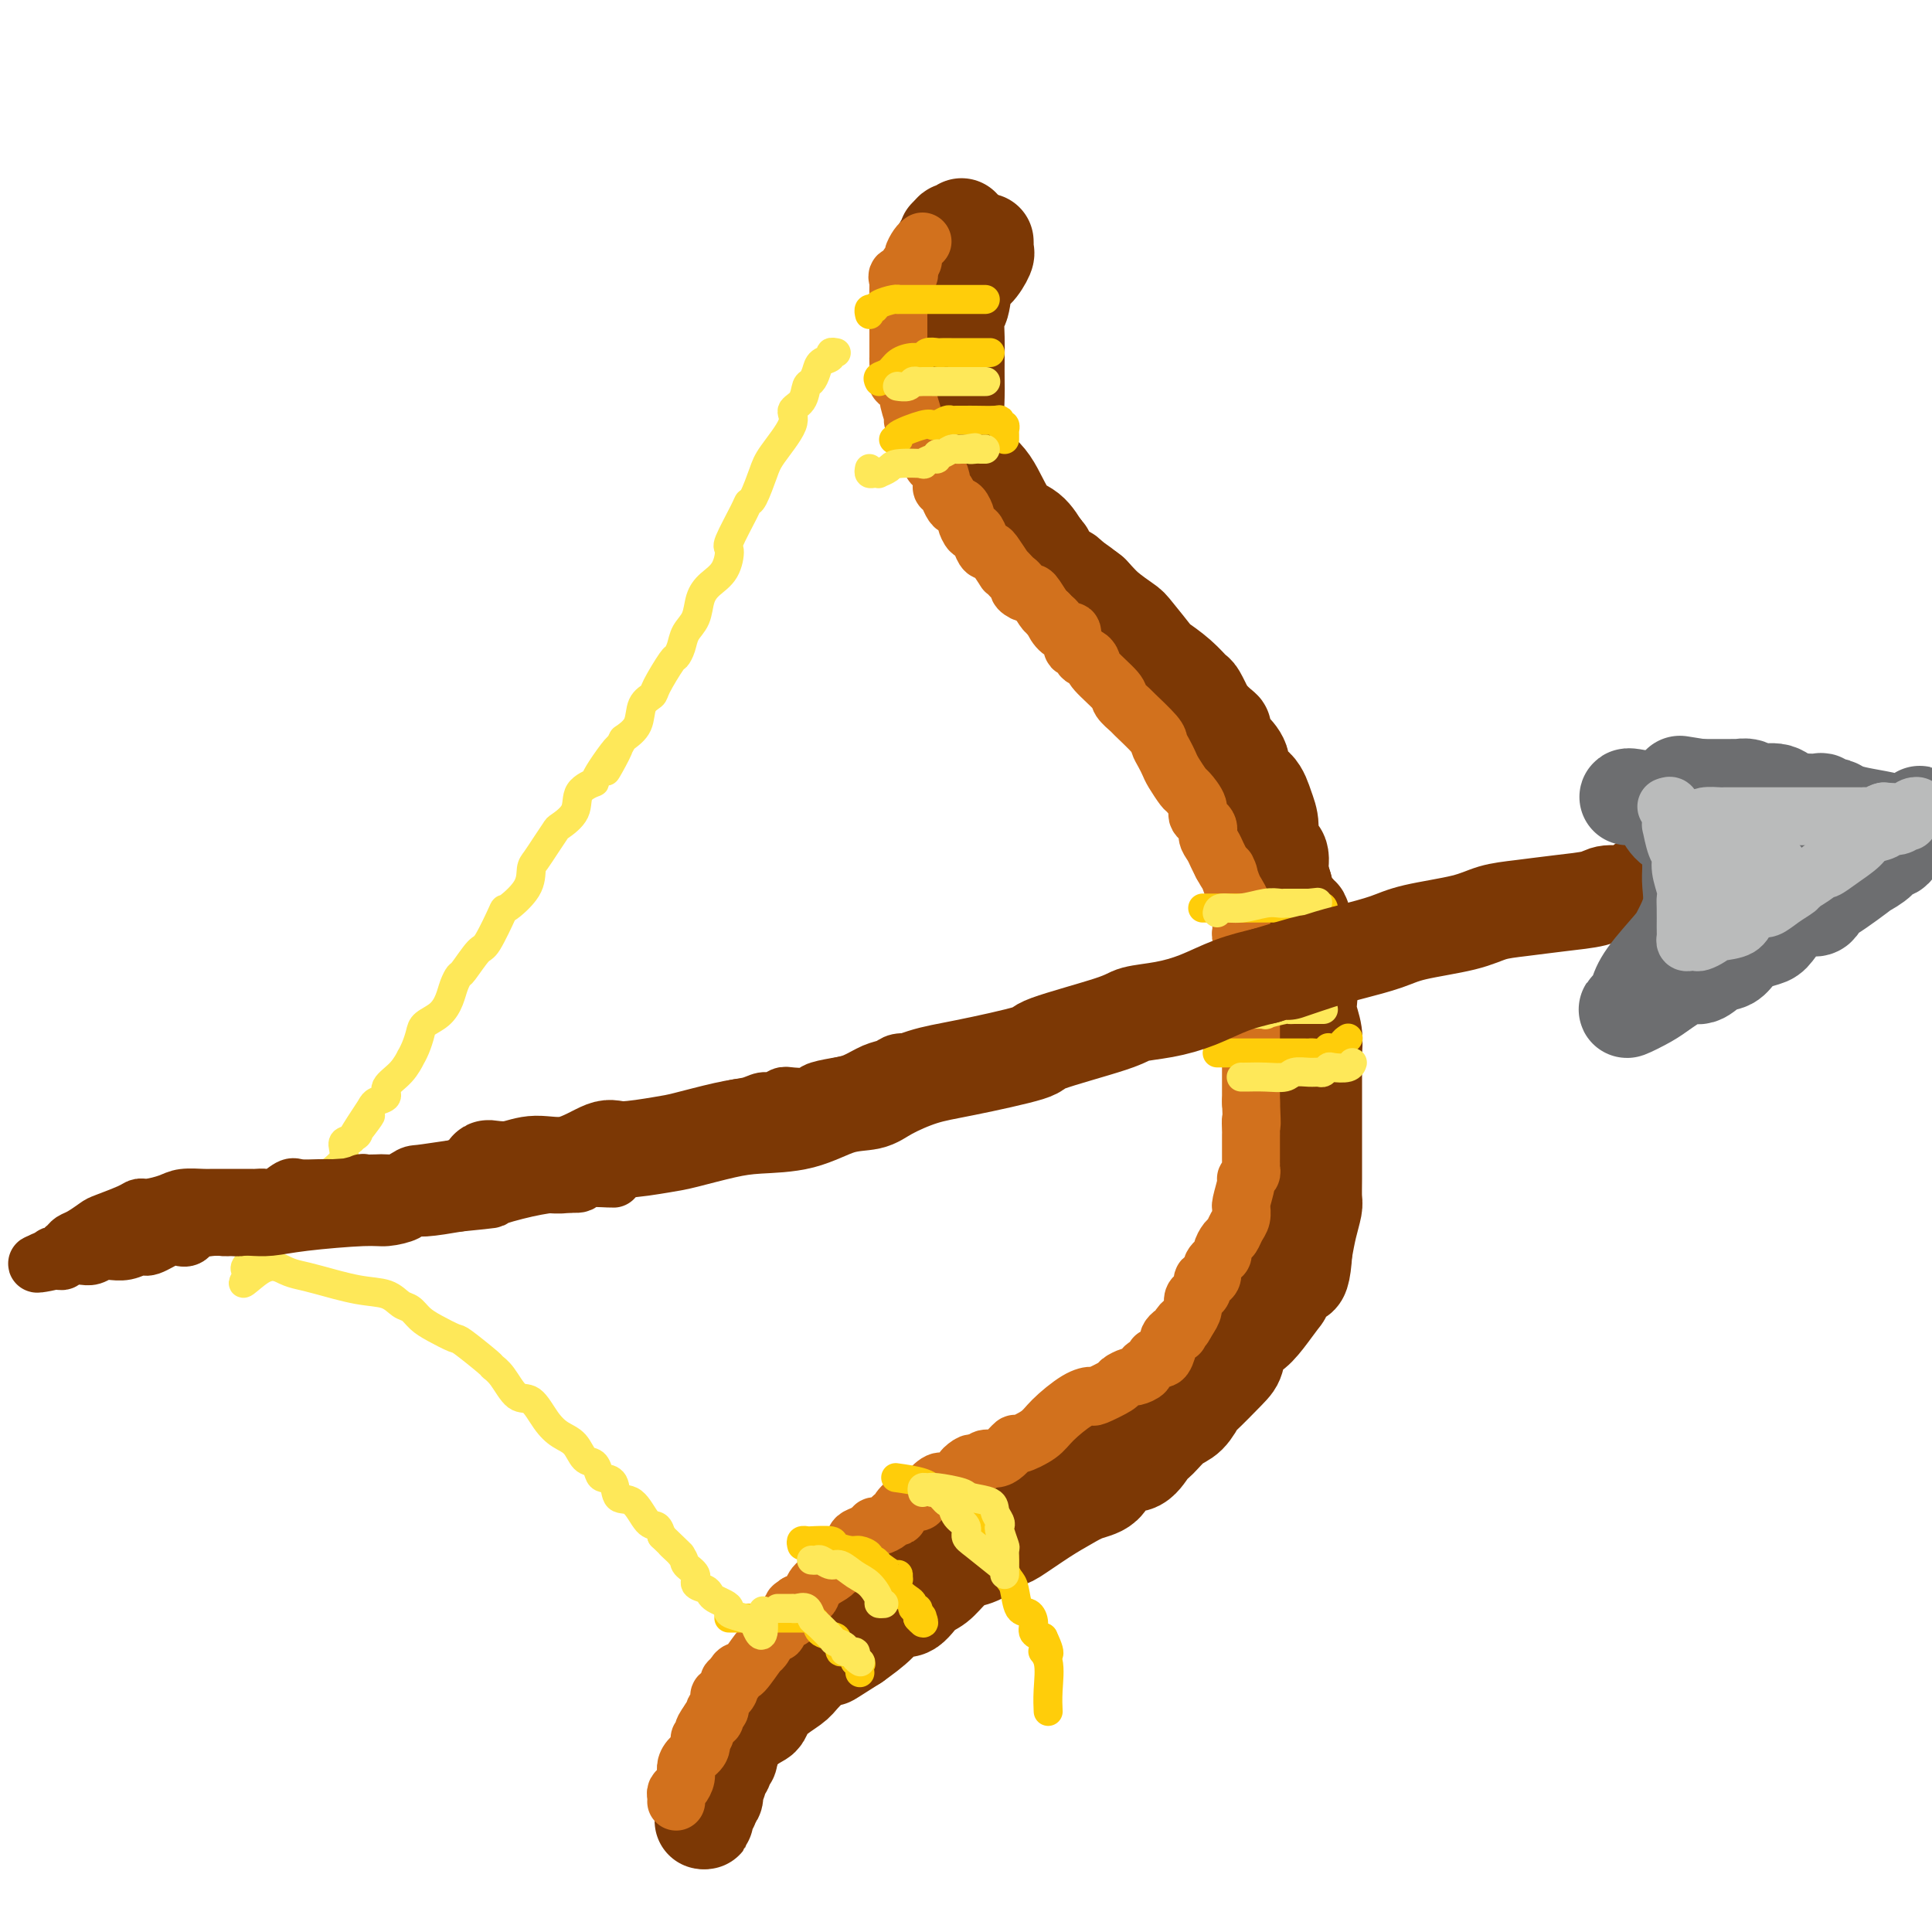 <svg viewBox='0 0 400 400' version='1.1' xmlns='http://www.w3.org/2000/svg' xmlns:xlink='http://www.w3.org/1999/xlink'><g fill='none' stroke='rgb(124,56,5)' stroke-width='20' stroke-linecap='round' stroke-linejoin='round'><path d='M204,50c0.012,0.317 0.025,0.634 0,1c-0.025,0.366 -0.086,0.782 0,1c0.086,0.218 0.321,0.240 0,1c-0.321,0.760 -1.196,2.258 -2,3c-0.804,0.742 -1.536,0.727 -2,2c-0.464,1.273 -0.660,3.832 -1,5c-0.340,1.168 -0.823,0.943 -1,2c-0.177,1.057 -0.048,3.394 0,5c0.048,1.606 0.016,2.480 0,4c-0.016,1.520 -0.014,3.684 0,5c0.014,1.316 0.040,1.783 0,3c-0.040,1.217 -0.146,3.184 0,5c0.146,1.816 0.546,3.482 1,5c0.454,1.518 0.964,2.887 2,4c1.036,1.113 2.598,1.968 4,4c1.402,2.032 2.642,5.239 4,7c1.358,1.761 2.832,2.074 4,3c1.168,0.926 2.030,2.463 3,4c0.970,1.537 2.050,3.074 3,4c0.950,0.926 1.771,1.242 3,2c1.229,0.758 2.866,1.959 4,3c1.134,1.041 1.765,1.923 3,3c1.235,1.077 3.075,2.350 4,3c0.925,0.650 0.934,0.679 2,2c1.066,1.321 3.188,3.934 4,5c0.812,1.066 0.314,0.584 1,1c0.686,0.416 2.555,1.730 4,3c1.445,1.270 2.466,2.496 3,3c0.534,0.504 0.581,0.287 1,1c0.419,0.713 1.209,2.357 2,4'/><path d='M250,148c5.211,4.935 2.739,2.271 2,2c-0.739,-0.271 0.257,1.851 1,3c0.743,1.149 1.235,1.325 2,2c0.765,0.675 1.803,1.849 2,3c0.197,1.151 -0.447,2.280 0,3c0.447,0.720 1.984,1.030 3,2c1.016,0.970 1.511,2.598 2,4c0.489,1.402 0.972,2.576 1,4c0.028,1.424 -0.401,3.096 0,4c0.401,0.904 1.630,1.041 2,2c0.370,0.959 -0.119,2.742 0,4c0.119,1.258 0.844,1.992 1,3c0.156,1.008 -0.259,2.289 0,4c0.259,1.711 1.193,3.850 2,5c0.807,1.150 1.488,1.311 2,3c0.512,1.689 0.855,4.907 1,7c0.145,2.093 0.091,3.063 0,4c-0.091,0.937 -0.221,1.842 0,3c0.221,1.158 0.791,2.568 1,4c0.209,1.432 0.056,2.886 0,4c-0.056,1.114 -0.015,1.888 0,3c0.015,1.112 0.004,2.563 0,4c-0.004,1.437 -0.001,2.859 0,4c0.001,1.141 0.000,2.000 0,3c-0.000,1.000 0.001,2.139 0,3c-0.001,0.861 -0.003,1.443 0,3c0.003,1.557 0.012,4.088 0,6c-0.012,1.912 -0.044,3.203 0,4c0.044,0.797 0.166,1.099 0,2c-0.166,0.901 -0.619,2.400 -1,4c-0.381,1.600 -0.691,3.300 -1,5'/><path d='M270,259c-0.625,9.931 -2.187,3.257 -3,2c-0.813,-1.257 -0.876,2.903 -1,5c-0.124,2.097 -0.309,2.130 -1,3c-0.691,0.870 -1.886,2.575 -3,4c-1.114,1.425 -2.145,2.568 -3,3c-0.855,0.432 -1.534,0.151 -2,1c-0.466,0.849 -0.718,2.826 -1,4c-0.282,1.174 -0.592,1.545 -2,3c-1.408,1.455 -3.914,3.994 -5,5c-1.086,1.006 -0.752,0.480 -1,1c-0.248,0.520 -1.079,2.085 -2,3c-0.921,0.915 -1.931,1.180 -3,2c-1.069,0.820 -2.196,2.195 -3,3c-0.804,0.805 -1.285,1.041 -2,2c-0.715,0.959 -1.663,2.641 -3,3c-1.337,0.359 -3.061,-0.604 -4,0c-0.939,0.604 -1.093,2.775 -2,4c-0.907,1.225 -2.568,1.502 -4,2c-1.432,0.498 -2.635,1.216 -4,2c-1.365,0.784 -2.893,1.634 -5,3c-2.107,1.366 -4.794,3.246 -6,4c-1.206,0.754 -0.931,0.380 -2,1c-1.069,0.620 -3.483,2.233 -5,3c-1.517,0.767 -2.139,0.687 -3,1c-0.861,0.313 -1.963,1.020 -3,2c-1.037,0.980 -2.008,2.232 -3,3c-0.992,0.768 -2.003,1.051 -3,2c-0.997,0.949 -1.979,2.564 -3,3c-1.021,0.436 -2.083,-0.306 -3,0c-0.917,0.306 -1.691,1.659 -3,3c-1.309,1.341 -3.155,2.671 -5,4'/><path d='M177,340c-9.281,5.911 -3.482,2.188 -2,1c1.482,-1.188 -1.353,0.159 -3,1c-1.647,0.841 -2.105,1.174 -3,2c-0.895,0.826 -2.227,2.143 -3,3c-0.773,0.857 -0.987,1.254 -2,2c-1.013,0.746 -2.826,1.840 -4,3c-1.174,1.160 -1.711,2.385 -2,3c-0.289,0.615 -0.330,0.620 -1,1c-0.670,0.380 -1.968,1.134 -3,2c-1.032,0.866 -1.797,1.843 -2,2c-0.203,0.157 0.157,-0.505 0,0c-0.157,0.505 -0.831,2.177 -1,3c-0.169,0.823 0.166,0.796 0,1c-0.166,0.204 -0.833,0.640 -1,1c-0.167,0.360 0.167,0.645 0,1c-0.167,0.355 -0.833,0.778 -1,1c-0.167,0.222 0.165,0.241 0,1c-0.165,0.759 -0.828,2.259 -1,3c-0.172,0.741 0.146,0.723 0,1c-0.146,0.277 -0.757,0.847 -1,1c-0.243,0.153 -0.118,-0.112 0,0c0.118,0.112 0.228,0.602 0,1c-0.228,0.398 -0.793,0.705 -1,1c-0.207,0.295 -0.056,0.580 0,1c0.056,0.420 0.016,0.977 0,1c-0.016,0.023 -0.008,-0.489 0,-1'/><path d='M146,376c-0.931,2.298 -0.258,0.044 0,-1c0.258,-1.044 0.099,-0.876 0,-1c-0.099,-0.124 -0.140,-0.539 0,-1c0.140,-0.461 0.461,-0.968 1,-2c0.539,-1.032 1.296,-2.589 2,-4c0.704,-1.411 1.357,-2.675 2,-4c0.643,-1.325 1.277,-2.710 2,-4c0.723,-1.290 1.534,-2.484 2,-3c0.466,-0.516 0.585,-0.354 1,-1c0.415,-0.646 1.125,-2.101 2,-3c0.875,-0.899 1.914,-1.243 2,-2c0.086,-0.757 -0.782,-1.927 0,-3c0.782,-1.073 3.213,-2.048 4,-3c0.787,-0.952 -0.070,-1.881 0,-2c0.070,-0.119 1.067,0.572 2,0c0.933,-0.572 1.801,-2.408 3,-3c1.199,-0.592 2.729,0.061 4,-1c1.271,-1.061 2.281,-3.836 3,-5c0.719,-1.164 1.145,-0.718 2,-1c0.855,-0.282 2.139,-1.294 3,-2c0.861,-0.706 1.301,-1.106 2,-2c0.699,-0.894 1.658,-2.281 2,-3c0.342,-0.719 0.069,-0.768 1,-1c0.931,-0.232 3.068,-0.647 4,-1c0.932,-0.353 0.658,-0.645 1,-1c0.342,-0.355 1.299,-0.774 2,-1c0.701,-0.226 1.146,-0.259 2,-1c0.854,-0.741 2.115,-2.188 3,-3c0.885,-0.812 1.392,-0.988 2,-1c0.608,-0.012 1.317,0.139 2,0c0.683,-0.139 1.342,-0.570 2,-1'/><path d='M204,315c3.314,-1.733 2.098,-1.067 2,-1c-0.098,0.067 0.922,-0.466 2,-1c1.078,-0.534 2.216,-1.069 3,-2c0.784,-0.931 1.216,-2.257 2,-3c0.784,-0.743 1.920,-0.903 3,-1c1.080,-0.097 2.103,-0.131 3,-1c0.897,-0.869 1.666,-2.574 2,-3c0.334,-0.426 0.231,0.425 1,0c0.769,-0.425 2.408,-2.127 3,-3c0.592,-0.873 0.135,-0.915 1,-1c0.865,-0.085 3.050,-0.211 4,-1c0.950,-0.789 0.664,-2.241 1,-3c0.336,-0.759 1.295,-0.824 2,-1c0.705,-0.176 1.158,-0.462 2,-1c0.842,-0.538 2.073,-1.328 3,-2c0.927,-0.672 1.549,-1.227 2,-2c0.451,-0.773 0.732,-1.764 1,-2c0.268,-0.236 0.524,0.282 1,0c0.476,-0.282 1.172,-1.365 2,-2c0.828,-0.635 1.788,-0.821 2,-1c0.212,-0.179 -0.323,-0.351 0,-1c0.323,-0.649 1.504,-1.773 2,-2c0.496,-0.227 0.308,0.445 1,0c0.692,-0.445 2.263,-2.007 3,-3c0.737,-0.993 0.641,-1.417 1,-2c0.359,-0.583 1.174,-1.325 2,-2c0.826,-0.675 1.665,-1.284 2,-2c0.335,-0.716 0.167,-1.539 0,-2c-0.167,-0.461 -0.333,-0.560 0,-1c0.333,-0.440 1.167,-1.220 2,-2'/><path d='M259,267c4.588,-4.900 1.558,-1.649 1,-1c-0.558,0.649 1.356,-1.304 2,-2c0.644,-0.696 0.019,-0.137 0,-1c-0.019,-0.863 0.570,-3.150 1,-4c0.430,-0.850 0.703,-0.265 1,-1c0.297,-0.735 0.620,-2.792 1,-4c0.380,-1.208 0.819,-1.569 1,-2c0.181,-0.431 0.105,-0.934 0,-2c-0.105,-1.066 -0.241,-2.696 0,-4c0.241,-1.304 0.857,-2.281 1,-3c0.143,-0.719 -0.186,-1.181 0,-2c0.186,-0.819 0.887,-1.996 1,-3c0.113,-1.004 -0.362,-1.836 0,-3c0.362,-1.164 1.561,-2.662 2,-3c0.439,-0.338 0.118,0.483 0,0c-0.118,-0.483 -0.032,-2.269 0,-3c0.032,-0.731 0.008,-0.408 0,-1c-0.008,-0.592 -0.002,-2.101 0,-3c0.002,-0.899 0.001,-1.189 0,-2c-0.001,-0.811 -0.000,-2.144 0,-3c0.000,-0.856 0.000,-1.237 0,-2c-0.000,-0.763 -0.000,-1.908 0,-3c0.000,-1.092 0.000,-2.130 0,-3c-0.000,-0.870 -0.000,-1.572 0,-2c0.000,-0.428 0.000,-0.582 0,-2c-0.000,-1.418 -0.000,-4.099 0,-5c0.000,-0.901 0.000,-0.020 0,-1c-0.000,-0.980 -0.000,-3.819 0,-5c0.000,-1.181 0.000,-0.702 0,-1c-0.000,-0.298 -0.000,-1.371 0,-2c0.000,-0.629 0.000,-0.815 0,-1'/><path d='M270,193c-0.408,-6.312 -1.429,-2.593 -2,-2c-0.571,0.593 -0.691,-1.942 -1,-3c-0.309,-1.058 -0.805,-0.639 -1,-1c-0.195,-0.361 -0.088,-1.500 0,-2c0.088,-0.500 0.159,-0.360 0,-1c-0.159,-0.640 -0.547,-2.061 -1,-3c-0.453,-0.939 -0.970,-1.396 -1,-2c-0.030,-0.604 0.427,-1.356 0,-2c-0.427,-0.644 -1.739,-1.180 -2,-2c-0.261,-0.820 0.529,-1.924 0,-3c-0.529,-1.076 -2.376,-2.124 -3,-3c-0.624,-0.876 -0.027,-1.582 0,-2c0.027,-0.418 -0.518,-0.549 -1,-1c-0.482,-0.451 -0.900,-1.222 -1,-2c-0.100,-0.778 0.119,-1.564 0,-2c-0.119,-0.436 -0.576,-0.521 -1,-1c-0.424,-0.479 -0.814,-1.351 -1,-2c-0.186,-0.649 -0.168,-1.074 -1,-2c-0.832,-0.926 -2.515,-2.352 -3,-3c-0.485,-0.648 0.226,-0.516 0,-1c-0.226,-0.484 -1.391,-1.583 -2,-2c-0.609,-0.417 -0.662,-0.152 -1,-1c-0.338,-0.848 -0.960,-2.807 -2,-4c-1.040,-1.193 -2.498,-1.618 -3,-2c-0.502,-0.382 -0.048,-0.720 0,-1c0.048,-0.280 -0.310,-0.503 -1,-1c-0.690,-0.497 -1.711,-1.267 -2,-2c-0.289,-0.733 0.153,-1.428 0,-2c-0.153,-0.572 -0.901,-1.021 -2,-2c-1.099,-0.979 -2.550,-2.490 -4,-4'/><path d='M234,132c-4.298,-5.065 -3.543,-2.728 -3,-2c0.543,0.728 0.876,-0.155 0,-1c-0.876,-0.845 -2.959,-1.653 -4,-2c-1.041,-0.347 -1.040,-0.233 -1,-1c0.040,-0.767 0.120,-2.414 0,-3c-0.120,-0.586 -0.438,-0.110 -1,0c-0.562,0.110 -1.368,-0.147 -2,-1c-0.632,-0.853 -1.091,-2.303 -2,-3c-0.909,-0.697 -2.268,-0.641 -3,-1c-0.732,-0.359 -0.837,-1.133 -1,-2c-0.163,-0.867 -0.383,-1.827 -1,-2c-0.617,-0.173 -1.632,0.440 -2,0c-0.368,-0.440 -0.090,-1.935 -1,-3c-0.910,-1.065 -3.010,-1.702 -4,-2c-0.990,-0.298 -0.872,-0.257 -1,-1c-0.128,-0.743 -0.503,-2.268 -1,-3c-0.497,-0.732 -1.117,-0.669 -2,-1c-0.883,-0.331 -2.031,-1.055 -3,-2c-0.969,-0.945 -1.761,-2.113 -2,-3c-0.239,-0.887 0.076,-1.495 0,-2c-0.076,-0.505 -0.542,-0.909 -1,-1c-0.458,-0.091 -0.910,0.129 -1,0c-0.090,-0.129 0.180,-0.606 0,-1c-0.180,-0.394 -0.811,-0.703 -1,-1c-0.189,-0.297 0.065,-0.580 0,-1c-0.065,-0.420 -0.447,-0.977 -1,-2c-0.553,-1.023 -1.276,-2.511 -2,-4'/><path d='M194,87c-1.254,-2.544 -0.387,-1.403 0,-2c0.387,-0.597 0.296,-2.931 0,-4c-0.296,-1.069 -0.797,-0.871 -1,-1c-0.203,-0.129 -0.107,-0.584 0,-1c0.107,-0.416 0.225,-0.792 0,-1c-0.225,-0.208 -0.792,-0.246 -1,-1c-0.208,-0.754 -0.056,-2.224 0,-3c0.056,-0.776 0.015,-0.860 0,-1c-0.015,-0.140 -0.004,-0.338 0,-1c0.004,-0.662 0.001,-1.788 0,-2c-0.001,-0.212 -0.000,0.490 0,0c0.000,-0.490 0.000,-2.173 0,-3c-0.000,-0.827 -0.000,-0.799 0,-1c0.000,-0.201 0.000,-0.630 0,-1c-0.000,-0.370 -0.000,-0.680 0,-1c0.000,-0.320 0.000,-0.649 0,-1c-0.000,-0.351 -0.001,-0.725 0,-1c0.001,-0.275 0.004,-0.451 0,-1c-0.004,-0.549 -0.015,-1.471 0,-2c0.015,-0.529 0.056,-0.666 0,-1c-0.056,-0.334 -0.208,-0.867 0,-1c0.208,-0.133 0.778,0.133 1,0c0.222,-0.133 0.097,-0.666 0,-1c-0.097,-0.334 -0.166,-0.471 0,-1c0.166,-0.529 0.565,-1.452 1,-2c0.435,-0.548 0.904,-0.721 1,-1c0.096,-0.279 -0.180,-0.662 0,-1c0.180,-0.338 0.818,-0.629 1,-1c0.182,-0.371 -0.091,-0.820 0,-1c0.091,-0.180 0.545,-0.090 1,0'/><path d='M197,49c0.729,-1.635 0.051,-1.222 0,-1c-0.051,0.222 0.525,0.252 1,0c0.475,-0.252 0.850,-0.786 1,-1c0.150,-0.214 0.075,-0.107 0,0'/></g>
<g fill='none' stroke='rgb(210,113,29)' stroke-width='12' stroke-linecap='round' stroke-linejoin='round'><path d='M191,50c-0.302,0.220 -0.603,0.440 -1,1c-0.397,0.560 -0.889,1.461 -1,2c-0.111,0.539 0.159,0.718 0,1c-0.159,0.282 -0.746,0.667 -1,1c-0.254,0.333 -0.173,0.613 0,1c0.173,0.387 0.439,0.881 0,1c-0.439,0.119 -1.582,-0.138 -2,0c-0.418,0.138 -0.112,0.670 0,1c0.112,0.330 0.030,0.456 0,1c-0.030,0.544 -0.008,1.504 0,2c0.008,0.496 0.002,0.526 0,1c-0.002,0.474 -0.001,1.390 0,2c0.001,0.610 0.000,0.912 0,1c-0.000,0.088 -0.000,-0.040 0,1c0.000,1.040 0.000,3.248 0,4c-0.000,0.752 -0.000,0.048 0,0c0.000,-0.048 0.000,0.561 0,1c-0.000,0.439 -0.000,0.707 0,1c0.000,0.293 0.001,0.610 0,1c-0.001,0.390 -0.002,0.851 0,1c0.002,0.149 0.008,-0.015 0,0c-0.008,0.015 -0.031,0.208 0,1c0.031,0.792 0.118,2.184 0,3c-0.118,0.816 -0.439,1.055 0,1c0.439,-0.055 1.637,-0.404 2,0c0.363,0.404 -0.109,1.562 0,3c0.109,1.438 0.799,3.156 1,4c0.201,0.844 -0.085,0.812 0,1c0.085,0.188 0.543,0.594 1,1'/><path d='M190,88c0.879,2.134 1.075,2.468 1,3c-0.075,0.532 -0.423,1.263 0,2c0.423,0.737 1.615,1.479 2,2c0.385,0.521 -0.037,0.821 0,1c0.037,0.179 0.535,0.236 1,1c0.465,0.764 0.898,2.233 1,3c0.102,0.767 -0.128,0.830 0,1c0.128,0.170 0.613,0.445 1,1c0.387,0.555 0.677,1.390 1,2c0.323,0.610 0.678,0.994 1,1c0.322,0.006 0.611,-0.368 1,0c0.389,0.368 0.878,1.477 1,2c0.122,0.523 -0.122,0.459 0,1c0.122,0.541 0.610,1.686 1,2c0.390,0.314 0.680,-0.202 1,0c0.320,0.202 0.668,1.123 1,2c0.332,0.877 0.648,1.708 1,2c0.352,0.292 0.738,0.043 1,0c0.262,-0.043 0.398,0.121 1,1c0.602,0.879 1.668,2.473 2,3c0.332,0.527 -0.071,-0.014 0,0c0.071,0.014 0.614,0.583 1,1c0.386,0.417 0.613,0.683 1,1c0.387,0.317 0.933,0.684 1,1c0.067,0.316 -0.347,0.582 0,1c0.347,0.418 1.454,0.988 2,1c0.546,0.012 0.532,-0.535 1,0c0.468,0.535 1.420,2.153 2,3c0.580,0.847 0.790,0.924 1,1'/><path d='M217,127c2.669,2.755 1.341,1.142 1,1c-0.341,-0.142 0.304,1.185 1,2c0.696,0.815 1.443,1.116 2,1c0.557,-0.116 0.922,-0.648 1,0c0.078,0.648 -0.133,2.478 0,3c0.133,0.522 0.610,-0.263 1,0c0.390,0.263 0.694,1.572 1,2c0.306,0.428 0.616,-0.027 1,0c0.384,0.027 0.843,0.537 1,1c0.157,0.463 0.014,0.881 1,2c0.986,1.119 3.102,2.940 4,4c0.898,1.060 0.580,1.358 1,2c0.420,0.642 1.580,1.628 2,2c0.420,0.372 0.102,0.130 1,1c0.898,0.870 3.013,2.850 4,4c0.987,1.150 0.846,1.468 1,2c0.154,0.532 0.603,1.278 1,2c0.397,0.722 0.741,1.418 1,2c0.259,0.582 0.431,1.048 1,2c0.569,0.952 1.533,2.391 2,3c0.467,0.609 0.436,0.390 1,1c0.564,0.610 1.723,2.050 2,3c0.277,0.950 -0.329,1.409 0,2c0.329,0.591 1.594,1.313 2,2c0.406,0.687 -0.046,1.339 0,2c0.046,0.661 0.589,1.332 1,2c0.411,0.668 0.689,1.334 1,2c0.311,0.666 0.656,1.333 1,2'/><path d='M253,179c2.344,4.246 1.202,1.362 1,1c-0.202,-0.362 0.534,1.797 1,3c0.466,1.203 0.661,1.449 1,2c0.339,0.551 0.823,1.407 1,2c0.177,0.593 0.047,0.923 0,1c-0.047,0.077 -0.012,-0.099 0,0c0.012,0.099 0.002,0.473 0,1c-0.002,0.527 0.003,1.206 0,2c-0.003,0.794 -0.015,1.704 0,2c0.015,0.296 0.057,-0.020 0,0c-0.057,0.020 -0.211,0.376 0,1c0.211,0.624 0.789,1.515 1,2c0.211,0.485 0.056,0.563 0,1c-0.056,0.437 -0.011,1.232 0,2c0.011,0.768 -0.011,1.508 0,2c0.011,0.492 0.056,0.737 0,1c-0.056,0.263 -0.211,0.546 0,1c0.211,0.454 0.789,1.080 1,2c0.211,0.920 0.057,2.133 0,3c-0.057,0.867 -0.015,1.388 0,2c0.015,0.612 0.004,1.316 0,2c-0.004,0.684 -0.001,1.349 0,2c0.001,0.651 0.000,1.287 0,2c-0.000,0.713 -0.000,1.504 0,2c0.000,0.496 0.000,0.698 0,1c-0.000,0.302 -0.000,0.705 0,1c0.000,0.295 0.000,0.482 0,1c-0.000,0.518 -0.000,1.366 0,2c0.000,0.634 0.000,1.055 0,2c-0.000,0.945 -0.000,2.413 0,3c0.000,0.587 0.000,0.294 0,0'/><path d='M259,228c0.309,7.136 0.083,4.474 0,4c-0.083,-0.474 -0.022,1.238 0,2c0.022,0.762 0.006,0.572 0,1c-0.006,0.428 -0.002,1.473 0,2c0.002,0.527 0.000,0.537 0,1c-0.000,0.463 0.001,1.381 0,2c-0.001,0.619 -0.004,0.940 0,1c0.004,0.060 0.016,-0.142 0,0c-0.016,0.142 -0.061,0.626 0,1c0.061,0.374 0.227,0.636 0,1c-0.227,0.364 -0.846,0.828 -1,1c-0.154,0.172 0.156,0.052 0,1c-0.156,0.948 -0.777,2.964 -1,4c-0.223,1.036 -0.049,1.094 0,1c0.049,-0.094 -0.028,-0.339 0,0c0.028,0.339 0.161,1.261 0,2c-0.161,0.739 -0.615,1.297 -1,2c-0.385,0.703 -0.699,1.553 -1,2c-0.301,0.447 -0.588,0.490 -1,1c-0.412,0.510 -0.950,1.486 -1,2c-0.050,0.514 0.389,0.567 0,1c-0.389,0.433 -1.606,1.247 -2,2c-0.394,0.753 0.035,1.445 0,2c-0.035,0.555 -0.535,0.974 -1,1c-0.465,0.026 -0.894,-0.341 -1,0c-0.106,0.341 0.113,1.390 0,2c-0.113,0.610 -0.556,0.782 -1,1c-0.444,0.218 -0.889,0.482 -1,1c-0.111,0.518 0.111,1.291 0,2c-0.111,0.709 -0.556,1.355 -1,2'/><path d='M246,273c-1.868,3.430 -1.039,1.507 -1,1c0.039,-0.507 -0.711,0.404 -1,1c-0.289,0.596 -0.115,0.878 0,1c0.115,0.122 0.172,0.082 0,0c-0.172,-0.082 -0.571,-0.208 -1,0c-0.429,0.208 -0.886,0.749 -1,1c-0.114,0.251 0.114,0.211 0,1c-0.114,0.789 -0.571,2.407 -1,3c-0.429,0.593 -0.831,0.162 -1,0c-0.169,-0.162 -0.106,-0.054 0,0c0.106,0.054 0.255,0.056 0,0c-0.255,-0.056 -0.912,-0.169 -1,0c-0.088,0.169 0.395,0.619 0,1c-0.395,0.381 -1.669,0.694 -2,1c-0.331,0.306 0.279,0.606 0,1c-0.279,0.394 -1.448,0.884 -2,1c-0.552,0.116 -0.486,-0.141 -1,0c-0.514,0.141 -1.609,0.679 -2,1c-0.391,0.321 -0.079,0.424 -1,1c-0.921,0.576 -3.073,1.624 -4,2c-0.927,0.376 -0.627,0.081 -1,0c-0.373,-0.081 -1.419,0.054 -3,1c-1.581,0.946 -3.698,2.705 -5,4c-1.302,1.295 -1.791,2.127 -3,3c-1.209,0.873 -3.140,1.788 -4,2c-0.860,0.212 -0.650,-0.280 -1,0c-0.350,0.280 -1.259,1.333 -2,2c-0.741,0.667 -1.315,0.949 -2,1c-0.685,0.051 -1.481,-0.128 -2,0c-0.519,0.128 -0.759,0.564 -1,1'/><path d='M203,303c-6.254,3.241 -2.888,0.343 -2,0c0.888,-0.343 -0.703,1.870 -2,3c-1.297,1.130 -2.300,1.177 -3,1c-0.700,-0.177 -1.095,-0.577 -2,0c-0.905,0.577 -2.319,2.130 -3,3c-0.681,0.870 -0.631,1.055 -1,1c-0.369,-0.055 -1.159,-0.352 -2,0c-0.841,0.352 -1.735,1.352 -2,2c-0.265,0.648 0.097,0.943 0,1c-0.097,0.057 -0.655,-0.126 -1,0c-0.345,0.126 -0.477,0.559 -1,1c-0.523,0.441 -1.436,0.891 -2,1c-0.564,0.109 -0.777,-0.122 -1,0c-0.223,0.122 -0.455,0.596 -1,1c-0.545,0.404 -1.404,0.738 -2,1c-0.596,0.262 -0.929,0.452 -1,1c-0.071,0.548 0.121,1.453 0,2c-0.121,0.547 -0.553,0.734 -1,1c-0.447,0.266 -0.908,0.610 -1,1c-0.092,0.390 0.185,0.825 0,1c-0.185,0.175 -0.830,0.091 -1,0c-0.170,-0.091 0.137,-0.189 0,0c-0.137,0.189 -0.718,0.667 -1,1c-0.282,0.333 -0.263,0.523 -1,1c-0.737,0.477 -2.228,1.241 -3,2c-0.772,0.759 -0.823,1.512 -1,2c-0.177,0.488 -0.479,0.711 -1,1c-0.521,0.289 -1.260,0.645 -2,1'/><path d='M165,332c-2.230,2.423 -1.305,1.481 -1,1c0.305,-0.481 -0.011,-0.500 0,0c0.011,0.500 0.350,1.518 0,2c-0.350,0.482 -1.387,0.426 -2,1c-0.613,0.574 -0.802,1.777 -1,2c-0.198,0.223 -0.406,-0.533 -1,0c-0.594,0.533 -1.575,2.356 -2,3c-0.425,0.644 -0.295,0.110 -1,1c-0.705,0.890 -2.245,3.204 -3,4c-0.755,0.796 -0.724,0.073 -1,0c-0.276,-0.073 -0.858,0.505 -1,1c-0.142,0.495 0.155,0.907 0,1c-0.155,0.093 -0.763,-0.133 -1,0c-0.237,0.133 -0.102,0.626 0,1c0.102,0.374 0.172,0.630 0,1c-0.172,0.370 -0.586,0.855 -1,1c-0.414,0.145 -0.829,-0.048 -1,0c-0.171,0.048 -0.099,0.338 0,1c0.099,0.662 0.223,1.698 0,2c-0.223,0.302 -0.795,-0.129 -1,0c-0.205,0.129 -0.045,0.818 0,1c0.045,0.182 -0.026,-0.143 0,0c0.026,0.143 0.150,0.755 0,1c-0.150,0.245 -0.575,0.122 -1,0'/><path d='M147,356c-2.720,3.890 -0.519,1.615 0,1c0.519,-0.615 -0.644,0.430 -1,1c-0.356,0.570 0.094,0.667 0,1c-0.094,0.333 -0.733,0.904 -1,1c-0.267,0.096 -0.162,-0.284 0,0c0.162,0.284 0.380,1.232 0,2c-0.380,0.768 -1.360,1.358 -2,2c-0.640,0.642 -0.942,1.338 -1,2c-0.058,0.662 0.128,1.292 0,2c-0.128,0.708 -0.570,1.496 -1,2c-0.430,0.504 -0.847,0.723 -1,1c-0.153,0.277 -0.041,0.610 0,1c0.041,0.390 0.011,0.836 0,1c-0.011,0.164 -0.003,0.047 0,0c0.003,-0.047 0.002,-0.023 0,0'/></g>
<g fill='none' stroke='rgb(255,205,10)' stroke-width='6' stroke-linecap='round' stroke-linejoin='round'><path d='M249,188c0.366,0.000 0.732,0.000 1,0c0.268,0.000 0.439,0.000 1,0c0.561,0.000 1.513,0.000 2,0c0.487,0.000 0.509,0.000 1,0c0.491,0.000 1.449,0.000 2,0c0.551,0.000 0.693,0.000 1,0c0.307,0.000 0.778,0.000 1,0c0.222,0.000 0.196,0.000 1,0c0.804,0.000 2.440,0.000 3,0c0.560,0.000 0.044,-0.000 0,0c-0.044,0.000 0.384,0.000 1,0c0.616,0.000 1.421,0.000 2,0c0.579,0.000 0.932,0.000 1,0c0.068,0.000 -0.150,0.000 0,0c0.150,0.000 0.669,0.000 1,0c0.331,0.000 0.474,-0.000 1,0c0.526,0.000 1.436,0.000 2,0c0.564,-0.000 0.782,0.000 1,0'/><path d='M271,188c3.355,0.003 0.741,0.012 0,0c-0.741,-0.012 0.390,-0.045 1,0c0.610,0.045 0.700,0.167 1,0c0.300,-0.167 0.812,-0.622 1,0c0.188,0.622 0.054,2.321 0,3c-0.054,0.679 -0.027,0.340 0,0'/><path d='M254,202c0.318,-0.000 0.636,-0.000 1,0c0.364,0.000 0.775,0.000 2,0c1.225,-0.000 3.266,-0.000 5,0c1.734,0.000 3.161,0.001 4,0c0.839,-0.001 1.089,-0.004 2,0c0.911,0.004 2.482,0.015 3,0c0.518,-0.015 -0.016,-0.057 0,0c0.016,0.057 0.581,0.211 1,0c0.419,-0.211 0.693,-0.789 1,-1c0.307,-0.211 0.646,-0.057 1,0c0.354,0.057 0.722,0.015 1,0c0.278,-0.015 0.466,-0.004 1,0c0.534,0.004 1.413,0.001 2,0c0.587,-0.001 0.882,-0.000 1,0c0.118,0.000 0.059,0.000 0,0'/><path d='M252,218c0.334,0.000 0.668,0.000 1,0c0.332,-0.000 0.661,-0.000 1,0c0.339,0.000 0.686,0.000 1,0c0.314,-0.000 0.595,-0.000 1,0c0.405,0.000 0.935,0.000 1,0c0.065,-0.000 -0.334,-0.000 0,0c0.334,0.000 1.403,0.000 2,0c0.597,-0.000 0.724,-0.000 1,0c0.276,0.000 0.700,0.000 2,0c1.300,-0.000 3.475,-0.000 4,0c0.525,0.000 -0.599,0.001 0,0c0.599,-0.001 2.921,-0.004 4,0c1.079,0.004 0.916,0.015 1,0c0.084,-0.015 0.417,-0.057 1,0c0.583,0.057 1.418,0.212 2,0c0.582,-0.212 0.911,-0.792 1,-1c0.089,-0.208 -0.064,-0.045 0,0c0.064,0.045 0.343,-0.026 1,0c0.657,0.026 1.692,0.151 2,0c0.308,-0.151 -0.109,-0.579 0,-1c0.109,-0.421 0.746,-0.835 1,-1c0.254,-0.165 0.127,-0.083 0,0'/><path d='M180,65c0.028,0.119 0.056,0.238 0,0c-0.056,-0.238 -0.197,-0.834 0,-1c0.197,-0.166 0.731,0.099 1,0c0.269,-0.099 0.274,-0.562 1,-1c0.726,-0.438 2.173,-0.849 3,-1c0.827,-0.151 1.034,-0.040 1,0c-0.034,0.040 -0.308,0.011 0,0c0.308,-0.011 1.200,-0.003 2,0c0.800,0.003 1.509,0.001 2,0c0.491,-0.001 0.764,-0.000 1,0c0.236,0.000 0.434,0.000 1,0c0.566,-0.000 1.498,-0.000 2,0c0.502,0.000 0.572,0.000 1,0c0.428,-0.000 1.214,-0.000 2,0c0.786,0.000 1.573,0.000 2,0c0.427,-0.000 0.493,-0.000 1,0c0.507,0.000 1.456,0.000 2,0c0.544,-0.000 0.685,-0.000 1,0c0.315,0.000 0.804,0.000 1,0c0.196,-0.000 0.098,-0.000 0,0'/><path d='M182,79c-0.186,-0.361 -0.372,-0.723 0,-1c0.372,-0.277 1.303,-0.470 2,-1c0.697,-0.530 1.160,-1.396 2,-2c0.840,-0.604 2.055,-0.947 3,-1c0.945,-0.053 1.619,0.182 2,0c0.381,-0.182 0.469,-0.781 1,-1c0.531,-0.219 1.504,-0.059 2,0c0.496,0.059 0.515,0.016 1,0c0.485,-0.016 1.436,-0.004 2,0c0.564,0.004 0.742,0.001 1,0c0.258,-0.001 0.598,-0.000 1,0c0.402,0.000 0.867,0.000 1,0c0.133,-0.000 -0.066,-0.000 0,0c0.066,0.000 0.396,0.000 1,0c0.604,-0.000 1.481,-0.000 2,0c0.519,0.000 0.678,0.000 1,0c0.322,-0.000 0.806,-0.000 1,0c0.194,0.000 0.097,0.000 0,0'/><path d='M185,91c0.559,0.053 1.118,0.106 1,0c-0.118,-0.106 -0.915,-0.372 0,-1c0.915,-0.628 3.540,-1.618 5,-2c1.460,-0.382 1.753,-0.155 2,0c0.247,0.155 0.447,0.238 1,0c0.553,-0.238 1.457,-0.796 2,-1c0.543,-0.204 0.724,-0.055 1,0c0.276,0.055 0.648,0.015 1,0c0.352,-0.015 0.683,-0.005 1,0c0.317,0.005 0.620,0.005 1,0c0.380,-0.005 0.838,-0.017 2,0c1.162,0.017 3.029,0.061 4,0c0.971,-0.061 1.045,-0.227 1,0c-0.045,0.227 -0.208,0.848 0,1c0.208,0.152 0.788,-0.166 1,0c0.212,0.166 0.057,0.815 0,1c-0.057,0.185 -0.015,-0.095 0,0c0.015,0.095 0.004,0.564 0,1c-0.004,0.436 -0.001,0.839 0,1c0.001,0.161 0.001,0.081 0,0'/><path d='M151,335c-0.087,0.000 -0.175,0.000 0,0c0.175,-0.000 0.612,-0.000 1,0c0.388,0.000 0.725,0.000 1,0c0.275,-0.000 0.487,-0.000 1,0c0.513,0.000 1.327,0.000 2,0c0.673,-0.000 1.206,-0.000 2,0c0.794,0.000 1.849,0.000 3,0c1.151,-0.000 2.399,-0.001 3,0c0.601,0.001 0.557,0.002 1,0c0.443,-0.002 1.373,-0.008 2,0c0.627,0.008 0.950,0.029 1,0c0.050,-0.029 -0.174,-0.110 0,0c0.174,0.110 0.744,0.410 1,1c0.256,0.590 0.196,1.468 1,2c0.804,0.532 2.471,0.716 3,1c0.529,0.284 -0.079,0.669 0,1c0.079,0.331 0.844,0.610 1,1c0.156,0.390 -0.298,0.892 0,1c0.298,0.108 1.348,-0.177 2,0c0.652,0.177 0.906,0.817 1,1c0.094,0.183 0.027,-0.091 0,0c-0.027,0.091 -0.013,0.545 0,1'/><path d='M177,344c1.774,1.274 1.208,-0.042 1,0c-0.208,0.042 -0.060,1.440 0,2c0.060,0.560 0.030,0.280 0,0'/><path d='M166,320c-0.115,-0.421 -0.230,-0.842 0,-1c0.230,-0.158 0.803,-0.052 1,0c0.197,0.052 0.016,0.052 1,0c0.984,-0.052 3.133,-0.155 4,0c0.867,0.155 0.452,0.567 1,1c0.548,0.433 2.058,0.885 3,1c0.942,0.115 1.315,-0.109 2,0c0.685,0.109 1.683,0.549 2,1c0.317,0.451 -0.048,0.913 0,1c0.048,0.087 0.510,-0.202 1,0c0.490,0.202 1.007,0.896 1,1c-0.007,0.104 -0.537,-0.380 0,0c0.537,0.380 2.142,1.624 3,2c0.858,0.376 0.968,-0.117 1,0c0.032,0.117 -0.016,0.843 0,1c0.016,0.157 0.094,-0.255 0,0c-0.094,0.255 -0.361,1.178 0,2c0.361,0.822 1.351,1.544 2,2c0.649,0.456 0.959,0.647 1,1c0.041,0.353 -0.185,0.868 0,1c0.185,0.132 0.781,-0.118 1,0c0.219,0.118 0.063,0.605 0,1c-0.063,0.395 -0.031,0.697 0,1'/><path d='M190,335c1.774,2.027 1.207,0.595 1,0c-0.207,-0.595 -0.056,-0.352 0,0c0.056,0.352 0.016,0.815 0,1c-0.016,0.185 -0.008,0.093 0,0'/><path d='M186,306c-0.496,-0.069 -0.992,-0.137 0,0c0.992,0.137 3.471,0.480 5,1c1.529,0.520 2.108,1.218 3,2c0.892,0.782 2.099,1.648 3,2c0.901,0.352 1.497,0.188 2,0c0.503,-0.188 0.914,-0.401 1,0c0.086,0.401 -0.151,1.415 0,2c0.151,0.585 0.692,0.740 1,1c0.308,0.260 0.384,0.626 1,1c0.616,0.374 1.772,0.757 2,1c0.228,0.243 -0.472,0.345 0,1c0.472,0.655 2.116,1.864 3,3c0.884,1.136 1.010,2.200 1,3c-0.010,0.800 -0.154,1.337 0,2c0.154,0.663 0.606,1.451 1,2c0.394,0.549 0.731,0.858 1,2c0.269,1.142 0.470,3.118 1,4c0.530,0.882 1.390,0.669 2,1c0.610,0.331 0.972,1.204 1,2c0.028,0.796 -0.278,1.513 0,2c0.278,0.487 1.139,0.743 2,1'/><path d='M216,339c2.415,4.970 0.451,3.395 0,3c-0.451,-0.395 0.611,0.389 1,2c0.389,1.611 0.105,4.049 0,6c-0.105,1.951 -0.030,3.415 0,4c0.030,0.585 0.015,0.293 0,0'/></g>
<g fill='none' stroke='rgb(254,232,89)' stroke-width='6' stroke-linecap='round' stroke-linejoin='round'><path d='M173,73c0.128,0.025 0.256,0.051 0,0c-0.256,-0.051 -0.894,-0.178 -1,0c-0.106,0.178 0.322,0.662 0,1c-0.322,0.338 -1.394,0.531 -2,1c-0.606,0.469 -0.745,1.214 -1,2c-0.255,0.786 -0.625,1.614 -1,2c-0.375,0.386 -0.755,0.330 -1,1c-0.245,0.670 -0.355,2.067 -1,3c-0.645,0.933 -1.826,1.403 -2,2c-0.174,0.597 0.657,1.322 0,3c-0.657,1.678 -2.804,4.308 -4,6c-1.196,1.692 -1.442,2.447 -2,4c-0.558,1.553 -1.427,3.905 -2,5c-0.573,1.095 -0.848,0.933 -1,1c-0.152,0.067 -0.180,0.363 -1,2c-0.820,1.637 -2.433,4.614 -3,6c-0.567,1.386 -0.087,1.179 0,2c0.087,0.821 -0.218,2.670 -1,4c-0.782,1.330 -2.041,2.141 -3,3c-0.959,0.859 -1.620,1.765 -2,3c-0.380,1.235 -0.481,2.799 -1,4c-0.519,1.201 -1.456,2.038 -2,3c-0.544,0.962 -0.694,2.050 -1,3c-0.306,0.950 -0.769,1.761 -1,2c-0.231,0.239 -0.231,-0.095 -1,1c-0.769,1.095 -2.305,3.619 -3,5c-0.695,1.381 -0.547,1.617 -1,2c-0.453,0.383 -1.507,0.911 -2,2c-0.493,1.089 -0.427,2.740 -1,4c-0.573,1.260 -1.787,2.130 -3,3'/><path d='M129,153c-6.794,12.553 -1.779,3.936 -1,2c0.779,-1.936 -2.678,2.809 -4,5c-1.322,2.191 -0.510,1.828 -1,2c-0.490,0.172 -2.281,0.878 -3,2c-0.719,1.122 -0.367,2.661 -1,4c-0.633,1.339 -2.250,2.479 -3,3c-0.750,0.521 -0.631,0.424 -1,1c-0.369,0.576 -1.224,1.827 -2,3c-0.776,1.173 -1.473,2.270 -2,3c-0.527,0.730 -0.883,1.093 -1,2c-0.117,0.907 0.006,2.358 -1,4c-1.006,1.642 -3.142,3.474 -4,4c-0.858,0.526 -0.439,-0.253 -1,1c-0.561,1.253 -2.101,4.537 -3,6c-0.899,1.463 -1.158,1.105 -2,2c-0.842,0.895 -2.269,3.044 -3,4c-0.731,0.956 -0.767,0.717 -1,1c-0.233,0.283 -0.664,1.086 -1,2c-0.336,0.914 -0.576,1.939 -1,3c-0.424,1.061 -1.032,2.159 -2,3c-0.968,0.841 -2.297,1.424 -3,2c-0.703,0.576 -0.781,1.144 -1,2c-0.219,0.856 -0.578,2.001 -1,3c-0.422,0.999 -0.906,1.854 -1,2c-0.094,0.146 0.203,-0.417 0,0c-0.203,0.417 -0.905,1.813 -2,3c-1.095,1.187 -2.582,2.163 -3,3c-0.418,0.837 0.234,1.533 0,2c-0.234,0.467 -1.352,0.705 -2,1c-0.648,0.295 -0.824,0.648 -1,1'/><path d='M77,229c-8.219,12.405 -2.767,5.416 -1,3c1.767,-2.416 -0.151,-0.260 -1,1c-0.849,1.260 -0.630,1.625 -1,2c-0.370,0.375 -1.331,0.759 -2,1c-0.669,0.241 -1.046,0.339 -1,1c0.046,0.661 0.517,1.886 0,3c-0.517,1.114 -2.021,2.118 -3,3c-0.979,0.882 -1.432,1.641 -2,2c-0.568,0.359 -1.251,0.319 -2,1c-0.749,0.681 -1.565,2.083 -2,3c-0.435,0.917 -0.488,1.348 -1,2c-0.512,0.652 -1.484,1.525 -2,2c-0.516,0.475 -0.576,0.550 -1,1c-0.424,0.450 -1.210,1.273 -2,2c-0.790,0.727 -1.582,1.358 -2,2c-0.418,0.642 -0.463,1.296 -1,2c-0.537,0.704 -1.568,1.459 -2,2c-0.432,0.541 -0.266,0.869 0,1c0.266,0.131 0.633,0.066 1,0'/><path d='M52,263c-3.679,5.274 -0.376,1.459 2,0c2.376,-1.459 3.826,-0.561 5,0c1.174,0.561 2.072,0.784 3,1c0.928,0.216 1.887,0.424 4,1c2.113,0.576 5.381,1.519 8,2c2.619,0.481 4.590,0.498 6,1c1.410,0.502 2.259,1.487 3,2c0.741,0.513 1.374,0.554 2,1c0.626,0.446 1.244,1.297 2,2c0.756,0.703 1.651,1.259 3,2c1.349,0.741 3.151,1.666 4,2c0.849,0.334 0.744,0.076 2,1c1.256,0.924 3.872,3.029 5,4c1.128,0.971 0.766,0.809 1,1c0.234,0.191 1.062,0.737 2,2c0.938,1.263 1.984,3.243 3,4c1.016,0.757 2.001,0.291 3,1c0.999,0.709 2.012,2.595 3,4c0.988,1.405 1.953,2.331 3,3c1.047,0.669 2.177,1.083 3,2c0.823,0.917 1.338,2.337 2,3c0.662,0.663 1.471,0.567 2,1c0.529,0.433 0.777,1.394 1,2c0.223,0.606 0.419,0.856 1,1c0.581,0.144 1.546,0.181 2,1c0.454,0.819 0.398,2.421 1,3c0.602,0.579 1.862,0.135 3,1c1.138,0.865 2.152,3.041 3,4c0.848,0.959 1.528,0.703 2,1c0.472,0.297 0.736,1.149 1,2'/><path d='M137,318c6.991,6.700 2.968,2.951 2,2c-0.968,-0.951 1.120,0.897 2,2c0.880,1.103 0.550,1.461 1,2c0.450,0.539 1.678,1.258 2,2c0.322,0.742 -0.261,1.508 0,2c0.261,0.492 1.367,0.709 2,1c0.633,0.291 0.794,0.655 1,1c0.206,0.345 0.457,0.670 1,1c0.543,0.330 1.378,0.665 2,1c0.622,0.335 1.031,0.671 1,1c-0.031,0.329 -0.502,0.653 0,1c0.502,0.347 1.977,0.719 3,1c1.023,0.281 1.595,0.470 2,1c0.405,0.530 0.645,1.400 1,2c0.355,0.600 0.826,0.931 1,0c0.174,-0.931 0.050,-3.123 0,-4c-0.050,-0.877 -0.025,-0.438 0,0'/><path d='M180,97c-0.079,0.421 -0.158,0.842 0,1c0.158,0.158 0.552,0.053 1,0c0.448,-0.053 0.948,-0.053 1,0c0.052,0.053 -0.345,0.159 0,0c0.345,-0.159 1.434,-0.583 2,-1c0.566,-0.417 0.611,-0.829 2,-1c1.389,-0.171 4.123,-0.102 5,0c0.877,0.102 -0.103,0.239 0,0c0.103,-0.239 1.288,-0.852 2,-1c0.712,-0.148 0.950,0.171 1,0c0.050,-0.171 -0.089,-0.830 0,-1c0.089,-0.170 0.406,0.151 1,0c0.594,-0.151 1.466,-0.772 2,-1c0.534,-0.228 0.731,-0.061 1,0c0.269,0.061 0.611,0.016 1,0c0.389,-0.016 0.825,-0.005 1,0c0.175,0.005 0.087,0.002 0,0'/><path d='M200,93c3.272,-0.619 1.451,-0.166 1,0c-0.451,0.166 0.467,0.044 1,0c0.533,-0.044 0.682,-0.012 1,0c0.318,0.012 0.805,0.003 1,0c0.195,-0.003 0.097,-0.002 0,0'/><path d='M204,79c0.089,-0.000 0.177,-0.000 0,0c-0.177,0.000 -0.621,0.000 -1,0c-0.379,-0.000 -0.693,-0.000 -1,0c-0.307,0.000 -0.605,0.000 -1,0c-0.395,-0.000 -0.886,-0.000 -1,0c-0.114,0.000 0.150,0.000 0,0c-0.150,-0.000 -0.712,-0.000 -1,0c-0.288,0.000 -0.301,0.000 -1,0c-0.699,-0.000 -2.086,-0.001 -3,0c-0.914,0.001 -1.357,0.004 -2,0c-0.643,-0.004 -1.486,-0.015 -2,0c-0.514,0.015 -0.698,0.057 -1,0c-0.302,-0.057 -0.720,-0.211 -1,0c-0.280,0.211 -0.422,0.788 -1,1c-0.578,0.212 -1.594,0.061 -2,0c-0.406,-0.061 -0.203,-0.030 0,0'/><path d='M252,189c0.099,-0.453 0.199,-0.906 1,-1c0.801,-0.094 2.305,0.171 4,0c1.695,-0.171 3.582,-0.778 5,-1c1.418,-0.222 2.368,-0.060 3,0c0.632,0.060 0.947,0.016 1,0c0.053,-0.016 -0.154,-0.004 0,0c0.154,0.004 0.670,0.001 1,0c0.330,-0.001 0.473,-0.000 1,0c0.527,0.000 1.436,0.000 2,0c0.564,-0.000 0.782,-0.000 1,0'/><path d='M271,187c3.167,-0.333 1.583,-0.167 0,0'/><path d='M254,210c0.339,0.000 0.679,0.000 1,0c0.321,-0.000 0.624,-0.000 1,0c0.376,0.000 0.825,0.001 1,0c0.175,-0.001 0.075,-0.004 0,0c-0.075,0.004 -0.125,0.015 1,0c1.125,-0.015 3.427,-0.057 4,0c0.573,0.057 -0.582,0.211 0,0c0.582,-0.211 2.901,-0.789 4,-1c1.099,-0.211 0.977,-0.057 1,0c0.023,0.057 0.192,0.015 1,0c0.808,-0.015 2.255,-0.004 3,0c0.745,0.004 0.787,0.001 1,0c0.213,-0.001 0.596,-0.000 1,0c0.404,0.000 0.830,0.000 1,0c0.170,-0.000 0.085,-0.000 0,0'/><path d='M257,223c-0.022,-0.002 -0.043,-0.004 0,0c0.043,0.004 0.151,0.015 1,0c0.849,-0.015 2.441,-0.057 4,0c1.559,0.057 3.086,0.212 4,0c0.914,-0.212 1.215,-0.793 2,-1c0.785,-0.207 2.054,-0.042 3,0c0.946,0.042 1.570,-0.040 2,0c0.430,0.040 0.665,0.203 1,0c0.335,-0.203 0.769,-0.773 1,-1c0.231,-0.227 0.258,-0.112 1,0c0.742,0.112 2.200,0.223 3,0c0.800,-0.223 0.943,-0.778 1,-1c0.057,-0.222 0.029,-0.111 0,0'/><path d='M191,309c-0.091,-0.429 -0.182,-0.858 0,-1c0.182,-0.142 0.638,0.003 1,0c0.362,-0.003 0.632,-0.153 2,0c1.368,0.153 3.834,0.608 5,1c1.166,0.392 1.031,0.722 2,1c0.969,0.278 3.043,0.506 4,1c0.957,0.494 0.796,1.254 1,2c0.204,0.746 0.773,1.479 1,2c0.227,0.521 0.113,0.831 0,1c-0.113,0.169 -0.227,0.199 0,1c0.227,0.801 0.793,2.375 1,3c0.207,0.625 0.056,0.302 0,1c-0.056,0.698 -0.015,2.418 0,3c0.015,0.582 0.005,0.026 0,0c-0.005,-0.026 -0.004,0.477 0,1c0.004,0.523 0.011,1.066 0,1c-0.011,-0.066 -0.040,-0.742 0,-1c0.040,-0.258 0.148,-0.099 -1,-1c-1.148,-0.901 -3.551,-2.863 -5,-4c-1.449,-1.137 -1.945,-1.449 -2,-2c-0.055,-0.551 0.331,-1.341 0,-2c-0.331,-0.659 -1.380,-1.188 -2,-2c-0.620,-0.812 -0.810,-1.906 -1,-3'/><path d='M197,311c-1.823,-1.890 -0.880,-0.115 -1,0c-0.120,0.115 -1.301,-1.431 -2,-2c-0.699,-0.569 -0.914,-0.163 -1,0c-0.086,0.163 -0.043,0.081 0,0'/><path d='M168,323c0.359,0.034 0.718,0.068 1,0c0.282,-0.068 0.487,-0.238 1,0c0.513,0.238 1.332,0.883 2,1c0.668,0.117 1.183,-0.294 2,0c0.817,0.294 1.935,1.294 3,2c1.065,0.706 2.075,1.117 3,2c0.925,0.883 1.763,2.237 2,3c0.237,0.763 -0.129,0.936 0,1c0.129,0.064 0.751,0.018 1,0c0.249,-0.018 0.124,-0.009 0,0'/><path d='M161,333c0.192,-0.001 0.384,-0.002 1,0c0.616,0.002 1.657,0.008 2,0c0.343,-0.008 -0.012,-0.029 0,0c0.012,0.029 0.392,0.109 1,0c0.608,-0.109 1.443,-0.408 2,0c0.557,0.408 0.837,1.524 1,2c0.163,0.476 0.210,0.314 1,1c0.790,0.686 2.325,2.222 3,3c0.675,0.778 0.492,0.800 1,1c0.508,0.200 1.709,0.579 2,1c0.291,0.421 -0.328,0.883 0,1c0.328,0.117 1.603,-0.113 2,0c0.397,0.113 -0.086,0.569 0,1c0.086,0.431 0.739,0.837 1,1c0.261,0.163 0.131,0.081 0,0'/></g>
<g fill='none' stroke='rgb(124,56,5)' stroke-width='20' stroke-linecap='round' stroke-linejoin='round'><path d='M101,243c-0.021,-0.413 -0.042,-0.825 0,-1c0.042,-0.175 0.147,-0.111 1,0c0.853,0.111 2.453,0.269 4,0c1.547,-0.269 3.040,-0.965 5,-1c1.960,-0.035 4.386,0.591 7,0c2.614,-0.591 5.415,-2.400 7,-3c1.585,-0.600 1.953,0.007 4,0c2.047,-0.007 5.773,-0.630 8,-1c2.227,-0.370 2.954,-0.488 5,-1c2.046,-0.512 5.412,-1.418 8,-2c2.588,-0.582 4.398,-0.840 7,-1c2.602,-0.160 5.996,-0.221 9,-1c3.004,-0.779 5.617,-2.276 8,-3c2.383,-0.724 4.536,-0.673 6,-1c1.464,-0.327 2.240,-1.030 4,-2c1.760,-0.970 4.503,-2.207 7,-3c2.497,-0.793 4.749,-1.144 9,-2c4.251,-0.856 10.501,-2.218 13,-3c2.499,-0.782 1.247,-0.985 4,-2c2.753,-1.015 9.511,-2.842 13,-4c3.489,-1.158 3.708,-1.647 5,-2c1.292,-0.353 3.655,-0.569 6,-1c2.345,-0.431 4.670,-1.078 7,-2c2.330,-0.922 4.666,-2.121 7,-3c2.334,-0.879 4.667,-1.440 7,-2'/><path d='M262,202c15.707,-4.772 6.975,-1.701 5,-1c-1.975,0.701 2.806,-0.967 6,-2c3.194,-1.033 4.800,-1.432 7,-2c2.200,-0.568 4.994,-1.304 7,-2c2.006,-0.696 3.223,-1.352 6,-2c2.777,-0.648 7.115,-1.286 10,-2c2.885,-0.714 4.318,-1.502 6,-2c1.682,-0.498 3.613,-0.707 6,-1c2.387,-0.293 5.231,-0.671 8,-1c2.769,-0.329 5.464,-0.609 7,-1c1.536,-0.391 1.913,-0.893 3,-1c1.087,-0.107 2.883,0.182 4,0c1.117,-0.182 1.553,-0.833 2,-1c0.447,-0.167 0.903,0.151 1,0c0.097,-0.151 -0.166,-0.771 0,-1c0.166,-0.229 0.762,-0.065 1,0c0.238,0.065 0.119,0.033 0,0'/></g>
<g fill='none' stroke='rgb(109,110,112)' stroke-width='20' stroke-linecap='round' stroke-linejoin='round'><path d='M337,165c0.020,-0.074 0.040,-0.149 1,0c0.960,0.149 2.860,0.520 4,1c1.140,0.480 1.521,1.068 2,2c0.479,0.932 1.057,2.206 2,3c0.943,0.794 2.252,1.106 3,2c0.748,0.894 0.934,2.369 1,3c0.066,0.631 0.011,0.417 0,1c-0.011,0.583 0.022,1.962 0,3c-0.022,1.038 -0.100,1.733 0,3c0.100,1.267 0.377,3.106 0,5c-0.377,1.894 -1.409,3.845 -2,5c-0.591,1.155 -0.740,1.516 -2,3c-1.260,1.484 -3.632,4.090 -5,6c-1.368,1.910 -1.734,3.122 -2,4c-0.266,0.878 -0.432,1.421 -1,2c-0.568,0.579 -1.538,1.194 -1,1c0.538,-0.194 2.582,-1.198 4,-2c1.418,-0.802 2.209,-1.401 3,-2'/><path d='M344,205c2.071,-1.328 3.747,-2.649 5,-3c1.253,-0.351 2.081,0.267 3,0c0.919,-0.267 1.927,-1.419 3,-2c1.073,-0.581 2.211,-0.590 3,-1c0.789,-0.410 1.228,-1.222 2,-2c0.772,-0.778 1.877,-1.523 3,-2c1.123,-0.477 2.262,-0.686 3,-1c0.738,-0.314 1.074,-0.734 2,-2c0.926,-1.266 2.444,-3.378 4,-4c1.556,-0.622 3.152,0.245 4,0c0.848,-0.245 0.947,-1.603 1,-2c0.053,-0.397 0.060,0.168 2,-1c1.940,-1.168 5.814,-4.067 7,-5c1.186,-0.933 -0.315,0.102 0,0c0.315,-0.102 2.445,-1.339 3,-2c0.555,-0.661 -0.464,-0.745 0,-1c0.464,-0.255 2.410,-0.681 3,-1c0.590,-0.319 -0.178,-0.530 0,-1c0.178,-0.470 1.301,-1.198 2,-2c0.699,-0.802 0.974,-1.678 1,-2c0.026,-0.322 -0.198,-0.090 0,0c0.198,0.090 0.818,0.038 1,0c0.182,-0.038 -0.075,-0.062 0,0c0.075,0.062 0.482,0.209 1,0c0.518,-0.209 1.148,-0.774 1,-1c-0.148,-0.226 -1.074,-0.113 -2,0'/><path d='M396,170c3.044,-2.798 0.655,-0.792 -1,0c-1.655,0.792 -2.574,0.371 -4,0c-1.426,-0.371 -3.357,-0.692 -5,-1c-1.643,-0.308 -2.998,-0.604 -4,-1c-1.002,-0.396 -1.652,-0.890 -2,-1c-0.348,-0.110 -0.393,0.166 -1,0c-0.607,-0.166 -1.776,-0.774 -2,-1c-0.224,-0.226 0.496,-0.068 0,0c-0.496,0.068 -2.210,0.047 -3,0c-0.790,-0.047 -0.658,-0.122 -1,0c-0.342,0.122 -1.157,0.439 -2,0c-0.843,-0.439 -1.713,-1.634 -3,-2c-1.287,-0.366 -2.992,0.098 -4,0c-1.008,-0.098 -1.320,-0.758 -2,-1c-0.680,-0.242 -1.727,-0.065 -2,0c-0.273,0.065 0.229,0.017 0,0c-0.229,-0.017 -1.189,-0.005 -2,0c-0.811,0.005 -1.474,0.001 -2,0c-0.526,-0.001 -0.914,-0.000 -1,0c-0.086,0.000 0.132,0.000 0,0c-0.132,-0.000 -0.612,-0.000 -1,0c-0.388,0.000 -0.682,0.000 -1,0c-0.318,-0.000 -0.659,-0.000 -1,0'/><path d='M352,163c-7.333,-1.167 -3.667,-0.583 0,0'/></g>
<g fill='none' stroke='rgb(186,187,187)' stroke-width='12' stroke-linecap='round' stroke-linejoin='round'><path d='M345,167c0.424,-0.158 0.848,-0.316 1,0c0.152,0.316 0.031,1.106 0,2c-0.031,0.894 0.029,1.894 0,2c-0.029,0.106 -0.148,-0.680 0,0c0.148,0.680 0.561,2.826 1,4c0.439,1.174 0.902,1.376 1,2c0.098,0.624 -0.170,1.670 0,3c0.170,1.330 0.778,2.944 1,4c0.222,1.056 0.060,1.554 0,2c-0.060,0.446 -0.017,0.841 0,2c0.017,1.159 0.007,3.081 0,4c-0.007,0.919 -0.013,0.834 0,1c0.013,0.166 0.044,0.581 0,1c-0.044,0.419 -0.163,0.841 0,1c0.163,0.159 0.608,0.053 1,0c0.392,-0.053 0.731,-0.054 1,0c0.269,0.054 0.467,0.164 1,0c0.533,-0.164 1.401,-0.601 2,-1c0.599,-0.399 0.931,-0.761 2,-1c1.069,-0.239 2.877,-0.354 4,-1c1.123,-0.646 1.562,-1.823 2,-3'/><path d='M362,189c2.783,-1.063 3.239,-0.722 4,-1c0.761,-0.278 1.825,-1.175 3,-2c1.175,-0.825 2.460,-1.579 3,-2c0.540,-0.421 0.334,-0.510 1,-1c0.666,-0.490 2.203,-1.381 3,-2c0.797,-0.619 0.856,-0.968 1,-1c0.144,-0.032 0.375,0.251 1,0c0.625,-0.251 1.644,-1.038 3,-2c1.356,-0.962 3.048,-2.099 4,-3c0.952,-0.901 1.162,-1.566 2,-2c0.838,-0.434 2.302,-0.636 3,-1c0.698,-0.364 0.630,-0.889 1,-1c0.370,-0.111 1.179,0.191 2,0c0.821,-0.191 1.653,-0.875 2,-1c0.347,-0.125 0.208,0.310 0,0c-0.208,-0.310 -0.484,-1.365 0,-2c0.484,-0.635 1.728,-0.851 2,-1c0.272,-0.149 -0.427,-0.233 -1,0c-0.573,0.233 -1.021,0.781 -2,1c-0.979,0.219 -2.490,0.110 -4,0'/><path d='M390,168c-1.093,0.226 -1.327,0.793 -2,1c-0.673,0.207 -1.785,0.056 -2,0c-0.215,-0.056 0.466,-0.015 0,0c-0.466,0.015 -2.078,0.004 -4,0c-1.922,-0.004 -4.154,-0.001 -6,0c-1.846,0.001 -3.304,0.000 -5,0c-1.696,-0.000 -3.628,-0.000 -5,0c-1.372,0.000 -2.183,0.000 -3,0c-0.817,-0.000 -1.641,-0.001 -2,0c-0.359,0.001 -0.253,0.003 -1,0c-0.747,-0.003 -2.345,-0.011 -3,0c-0.655,0.011 -0.365,0.042 -1,0c-0.635,-0.042 -2.194,-0.155 -3,0c-0.806,0.155 -0.858,0.578 -1,1c-0.142,0.422 -0.374,0.842 0,1c0.374,0.158 1.352,0.055 2,0c0.648,-0.055 0.964,-0.061 1,0c0.036,0.061 -0.209,0.190 0,1c0.209,0.810 0.870,2.299 1,3c0.130,0.701 -0.273,0.612 0,1c0.273,0.388 1.221,1.254 2,2c0.779,0.746 1.390,1.373 2,2'/><path d='M360,180c1.080,1.737 0.278,0.580 0,1c-0.278,0.420 -0.034,2.416 0,3c0.034,0.584 -0.144,-0.243 0,0c0.144,0.243 0.609,1.557 1,2c0.391,0.443 0.708,0.016 1,0c0.292,-0.016 0.558,0.379 1,0c0.442,-0.379 1.061,-1.531 1,-2c-0.061,-0.469 -0.801,-0.256 0,-1c0.801,-0.744 3.142,-2.447 4,-3c0.858,-0.553 0.231,0.043 0,0c-0.231,-0.043 -0.066,-0.727 0,-1c0.066,-0.273 0.033,-0.137 0,0'/></g>
<g fill='none' stroke='rgb(124,56,5)' stroke-width='12' stroke-linecap='round' stroke-linejoin='round'><path d='M203,220c-0.320,0.000 -0.641,0.000 -1,0c-0.359,-0.000 -0.758,-0.000 -1,0c-0.242,0.000 -0.329,0.000 -1,0c-0.671,-0.000 -1.927,-0.001 -3,0c-1.073,0.001 -1.963,0.003 -3,0c-1.037,-0.003 -2.219,-0.013 -3,0c-0.781,0.013 -1.160,0.049 -2,0c-0.840,-0.049 -2.141,-0.182 -3,0c-0.859,0.182 -1.275,0.678 -2,1c-0.725,0.322 -1.760,0.468 -3,1c-1.240,0.532 -2.686,1.449 -4,2c-1.314,0.551 -2.498,0.735 -4,1c-1.502,0.265 -3.323,0.611 -4,1c-0.677,0.389 -0.211,0.821 -1,1c-0.789,0.179 -2.832,0.104 -4,0c-1.168,-0.104 -1.462,-0.236 -2,0c-0.538,0.236 -1.319,0.842 -2,1c-0.681,0.158 -1.263,-0.132 -2,0c-0.737,0.132 -1.629,0.684 -3,1c-1.371,0.316 -3.222,0.395 -4,1c-0.778,0.605 -0.482,1.735 -1,2c-0.518,0.265 -1.850,-0.337 -3,0c-1.150,0.337 -2.118,1.611 -3,2c-0.882,0.389 -1.677,-0.107 -3,0c-1.323,0.107 -3.174,0.817 -4,1c-0.826,0.183 -0.626,-0.161 -1,0c-0.374,0.161 -1.321,0.828 -2,1c-0.679,0.172 -1.089,-0.150 -2,0c-0.911,0.150 -2.322,0.771 -3,1c-0.678,0.229 -0.622,0.065 -1,0c-0.378,-0.065 -1.189,-0.033 -2,0'/><path d='M126,237c-9.520,2.562 -3.320,0.466 -2,0c1.320,-0.466 -2.239,0.698 -4,1c-1.761,0.302 -1.724,-0.257 -2,0c-0.276,0.257 -0.863,1.329 -2,2c-1.137,0.671 -2.822,0.940 -4,1c-1.178,0.060 -1.848,-0.089 -3,0c-1.152,0.089 -2.787,0.415 -4,1c-1.213,0.585 -2.003,1.429 -4,2c-1.997,0.571 -5.199,0.868 -7,1c-1.801,0.132 -2.201,0.098 -3,0c-0.799,-0.098 -1.998,-0.261 -3,0c-1.002,0.261 -1.806,0.946 -2,1c-0.194,0.054 0.221,-0.521 -1,0c-1.221,0.521 -4.079,2.140 -5,3c-0.921,0.860 0.094,0.961 0,1c-0.094,0.039 -1.299,0.014 -2,0c-0.701,-0.014 -0.899,-0.019 -2,0c-1.101,0.019 -3.104,0.061 -4,0c-0.896,-0.061 -0.686,-0.226 -1,0c-0.314,0.226 -1.151,0.844 -2,1c-0.849,0.156 -1.708,-0.150 -3,0c-1.292,0.150 -3.016,0.757 -4,1c-0.984,0.243 -1.226,0.121 -2,0c-0.774,-0.121 -2.079,-0.243 -3,0c-0.921,0.243 -1.459,0.850 -2,1c-0.541,0.150 -1.087,-0.156 -2,0c-0.913,0.156 -2.193,0.774 -3,1c-0.807,0.226 -1.140,0.061 -2,0c-0.860,-0.061 -2.246,-0.017 -3,0c-0.754,0.017 -0.877,0.009 -1,0'/><path d='M44,254c-5.081,0.651 -1.782,0.277 -1,0c0.782,-0.277 -0.953,-0.459 -2,0c-1.047,0.459 -1.406,1.558 -2,2c-0.594,0.442 -1.421,0.227 -2,0c-0.579,-0.227 -0.908,-0.467 -2,0c-1.092,0.467 -2.947,1.642 -4,2c-1.053,0.358 -1.304,-0.101 -2,0c-0.696,0.101 -1.839,0.763 -3,1c-1.161,0.237 -2.341,0.049 -3,0c-0.659,-0.049 -0.796,0.039 -1,0c-0.204,-0.039 -0.474,-0.207 -1,0c-0.526,0.207 -1.307,0.788 -2,1c-0.693,0.212 -1.296,0.056 -2,0c-0.704,-0.056 -1.508,-0.011 -2,0c-0.492,0.011 -0.671,-0.011 -1,0c-0.329,0.011 -0.809,0.056 -1,0c-0.191,-0.056 -0.092,-0.211 0,0c0.092,0.211 0.178,0.789 0,1c-0.178,0.211 -0.619,0.057 -1,0c-0.381,-0.057 -0.700,-0.015 -1,0c-0.300,0.015 -0.581,0.004 -1,0c-0.419,-0.004 -0.977,-0.001 -1,0c-0.023,0.001 0.488,0.001 1,0'/><path d='M10,261c-5.022,1.143 -0.576,0.499 1,0c1.576,-0.499 0.282,-0.855 0,-1c-0.282,-0.145 0.449,-0.081 1,0c0.551,0.081 0.923,0.177 1,0c0.077,-0.177 -0.141,-0.629 0,-1c0.141,-0.371 0.639,-0.662 1,-1c0.361,-0.338 0.583,-0.724 1,-1c0.417,-0.276 1.029,-0.442 2,-1c0.971,-0.558 2.303,-1.508 3,-2c0.697,-0.492 0.760,-0.527 2,-1c1.240,-0.473 3.657,-1.384 5,-2c1.343,-0.616 1.613,-0.935 2,-1c0.387,-0.065 0.890,0.126 2,0c1.110,-0.126 2.828,-0.570 4,-1c1.172,-0.430 1.798,-0.847 3,-1c1.202,-0.153 2.980,-0.041 4,0c1.020,0.041 1.280,0.011 2,0c0.720,-0.011 1.898,-0.004 3,0c1.102,0.004 2.128,0.003 3,0c0.872,-0.003 1.589,-0.008 2,0c0.411,0.008 0.517,0.030 1,0c0.483,-0.030 1.343,-0.113 2,0c0.657,0.113 1.110,0.423 2,0c0.890,-0.423 2.218,-1.577 3,-2c0.782,-0.423 1.018,-0.114 2,0c0.982,0.114 2.709,0.033 4,0c1.291,-0.033 2.145,-0.016 3,0'/><path d='M69,246c5.030,-0.326 2.104,-0.140 1,0c-1.104,0.140 -0.386,0.233 1,0c1.386,-0.233 3.441,-0.794 4,-1c0.559,-0.206 -0.377,-0.059 0,0c0.377,0.059 2.068,0.030 3,0c0.932,-0.030 1.104,-0.061 2,0c0.896,0.061 2.517,0.213 4,0c1.483,-0.213 2.830,-0.791 4,-1c1.170,-0.209 2.165,-0.050 3,0c0.835,0.050 1.511,-0.011 2,0c0.489,0.011 0.790,0.094 1,0c0.210,-0.094 0.328,-0.365 2,-1c1.672,-0.635 4.900,-1.635 6,-2c1.100,-0.365 0.074,-0.095 0,0c-0.074,0.095 0.805,0.015 1,0c0.195,-0.015 -0.294,0.034 -1,0c-0.706,-0.034 -1.630,-0.153 -3,0c-1.370,0.153 -3.185,0.576 -5,1'/><path d='M94,242c-2.736,0.384 -5.576,0.843 -7,1c-1.424,0.157 -1.433,0.013 -3,1c-1.567,0.987 -4.693,3.105 -7,4c-2.307,0.895 -3.796,0.568 -6,1c-2.204,0.432 -5.122,1.622 -7,2c-1.878,0.378 -2.715,-0.056 -4,0c-1.285,0.056 -3.019,0.603 -5,1c-1.981,0.397 -4.208,0.643 -6,1c-1.792,0.357 -3.148,0.825 -3,1c0.148,0.175 1.800,0.057 3,0c1.200,-0.057 1.947,-0.053 3,0c1.053,0.053 2.412,0.155 4,0c1.588,-0.155 3.405,-0.567 7,-1c3.595,-0.433 8.969,-0.886 12,-1c3.031,-0.114 3.718,0.110 5,0c1.282,-0.110 3.158,-0.555 4,-1c0.842,-0.445 0.650,-0.889 1,-1c0.350,-0.111 1.243,0.111 3,0c1.757,-0.111 4.379,-0.556 7,-1'/><path d='M95,249c8.833,-0.895 6.417,-0.631 7,-1c0.583,-0.369 4.166,-1.371 7,-2c2.834,-0.629 4.921,-0.887 6,-1c1.079,-0.113 1.151,-0.083 2,0c0.849,0.083 2.476,0.218 3,0c0.524,-0.218 -0.055,-0.790 1,-1c1.055,-0.210 3.746,-0.056 5,0c1.254,0.056 1.073,0.016 1,0c-0.073,-0.016 -0.036,-0.008 0,0'/></g>
</svg>